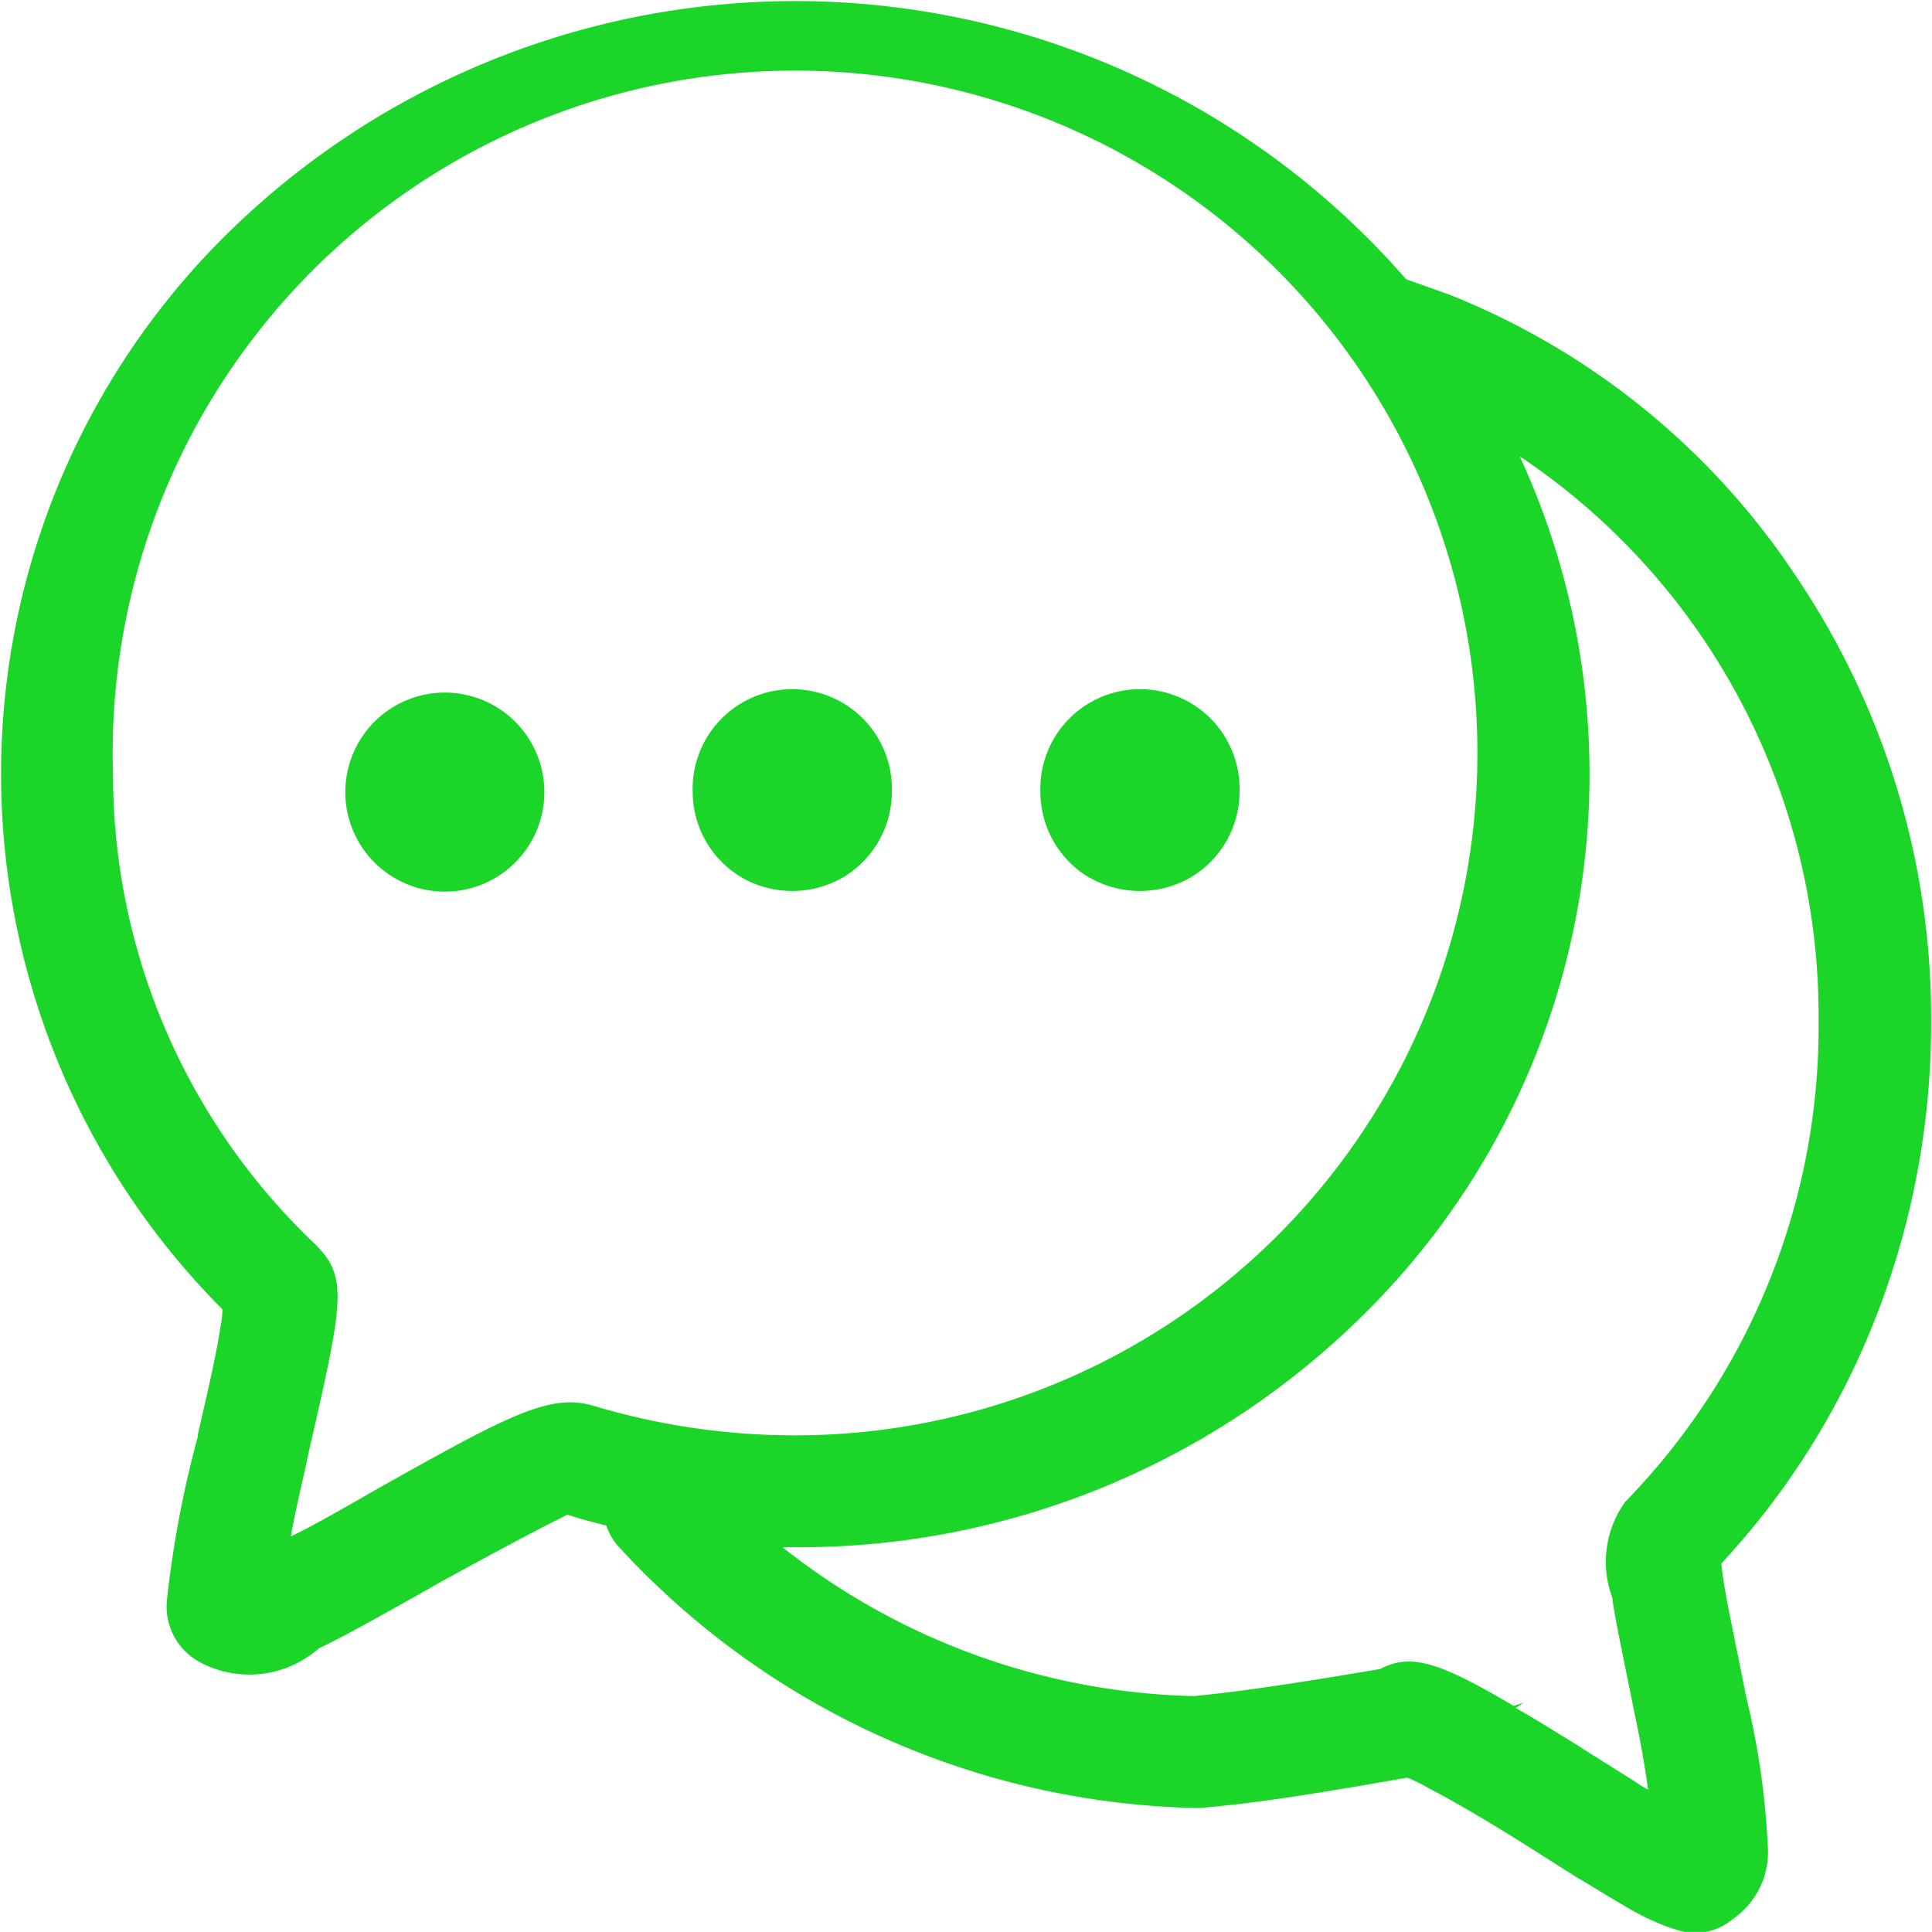 <svg xmlns="http://www.w3.org/2000/svg" width="17.781" height="17.78" viewBox="0 0 17.781 17.78">
  <defs>
    <style>
      .cls-1 {
        fill: #1bd629;
        fill-rule: evenodd;
      }
    </style>
  </defs>
  <path id="形状_609" data-name="形状 609" class="cls-1" d="M762.554,2816.82a7.263,7.263,0,0,0-1.226-4.05,6.876,6.876,0,0,0-3.212-2.62l-0.394-.14a7.453,7.453,0,0,0-10.787-.48,6.978,6.978,0,0,0-.107,9.96c0,0.07-.014.14-0.026,0.21h0c-0.034.21-.08,0.42-0.2,0.94l0,0.02a9.7,9.7,0,0,0-.284,1.5,0.58,0.58,0,0,0,.307.58,0.967,0.967,0,0,0,1.091-.13c0.25-.12.445-0.23,1.033-0.56l0.033-.02c0.507-.28.922-0.5,1.122-0.6,0.041-.02.074-0.04,0.1-0.05,0.118,0.04.237,0.07,0.357,0.1a0.552,0.552,0,0,0,.109.19,7.427,7.427,0,0,0,5.332,2.41h0.014c0.488-.04,1.01-0.12,1.918-0.28a1.622,1.622,0,0,1,.2.1c0.192,0.1.438,0.24,0.825,0.48l0.537,0.34c0.138,0.08.279,0.17,0.418,0.25a2.454,2.454,0,0,0,.354.18,1.53,1.53,0,0,0,.214.07c0.035,0,.07.01,0.106,0.01a0.55,0.55,0,0,0,.343-0.13,0.748,0.748,0,0,0,.319-0.68,7.185,7.185,0,0,0-.2-1.37l-0.047-.24c-0.13-.64-0.13-0.64-0.159-0.82-0.009-.06-0.016-0.11-0.021-0.16a7.144,7.144,0,0,0,1.423-2.27A7.43,7.43,0,0,0,762.554,2816.82Zm-3.842,6.32c-0.678-.4-0.943-0.49-1.227-0.34-0.824.14-1.309,0.21-1.719,0.25a6.337,6.337,0,0,1-3.783-1.37H752.1a7.377,7.377,0,0,0,5.168-2.08,6.986,6.986,0,0,0,1.5-7.96,6.188,6.188,0,0,1,2.75,5.18,6.262,6.262,0,0,1-1.778,4.44h0a0.943,0.943,0,0,0-.118.89l0,0.02c0.03,0.19.033,0.2,0.172,0.89l0.039,0.19q0.07,0.33.116,0.66a0.865,0.865,0,0,1-.115-0.07l-0.461-.29-0.077-.05c-0.215-.13-0.4-0.25-0.565-0.34l0.072-.05Zm-11.107-2.25,0-.01c0.344-1.5.388-1.69,0.055-2.01a5.961,5.961,0,0,1-1.839-4.31,6.28,6.28,0,1,1,6.277,6.09H752.1a6.441,6.441,0,0,1-1.85-.27c-0.4-.12-0.763.07-1.974,0.75l-0.035.02c-0.4.23-.615,0.35-0.783,0.43C747.485,2821.42,747.53,2821.22,747.605,2820.89Zm2.186-6.16a0.916,0.916,0,1,0-1.832,0A0.916,0.916,0,0,0,749.791,2814.73Zm1.823,0.79a0.936,0.936,0,0,0,.917,0,0.918,0.918,0,0,0,.458-0.79,0.917,0.917,0,1,0-1.833,0A0.918,0.918,0,0,0,751.614,2815.52Zm3.2,0a0.936,0.936,0,0,0,.917,0,0.918,0.918,0,0,0,.458-0.79,0.917,0.917,0,1,0-1.833,0A0.918,0.918,0,0,0,754.811,2815.52Z" transform="translate(-744.781 -2807.44)"/>
</svg>
